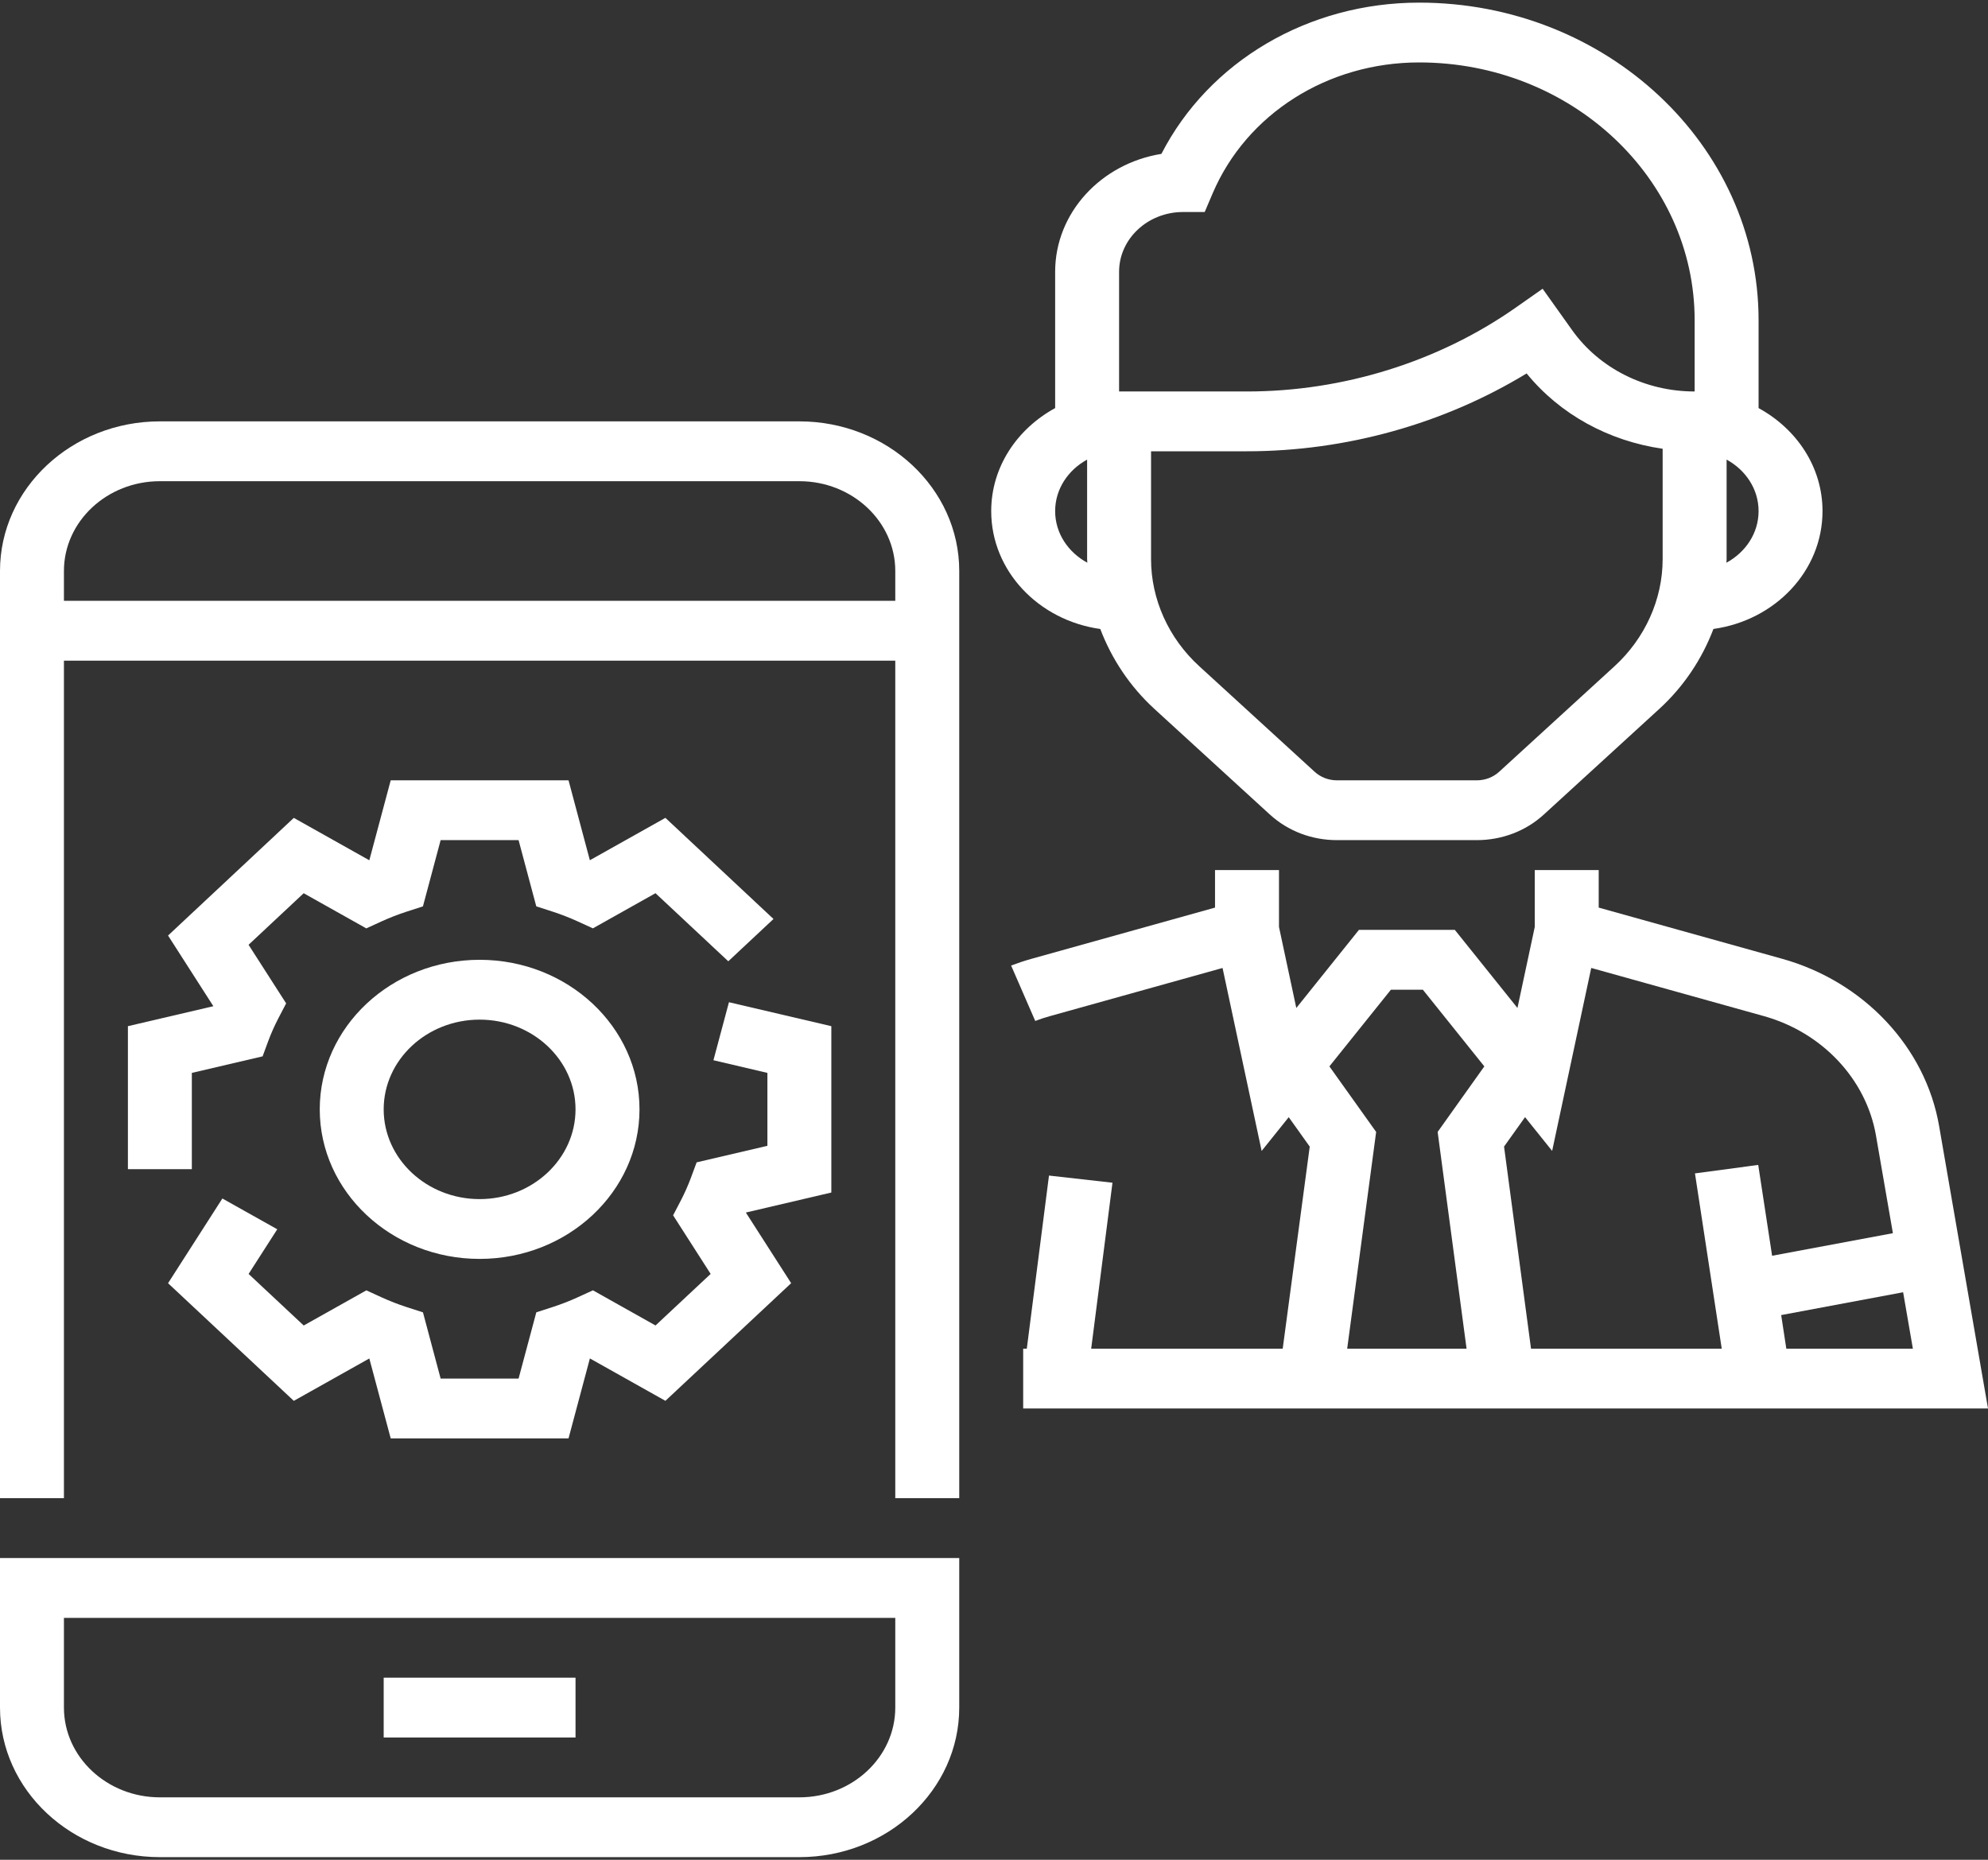<svg xmlns="http://www.w3.org/2000/svg" width="62" height="58" viewBox="0 0 62 58" fill="none"><rect x="0" y="0" width="62" height="58" fill="#333333" stroke="none"/><g clip-path="url(#clip0_6_252)"><path d="M34.315 19.616C34.669 20.549 35.239 21.41 36.004 22.11L39.606 25.405C40.169 25.918 40.91 26.201 41.697 26.201H46.054C46.841 26.201 47.584 25.918 48.146 25.404L51.748 22.109C52.513 21.409 53.083 20.549 53.437 19.615C55.357 19.348 56.839 17.809 56.839 15.94C56.839 14.565 56.032 13.375 54.845 12.727V9.983C54.845 4.524 50.096 0.082 44.26 0.082C40.797 0.082 37.704 1.915 36.221 4.799C34.341 5.1 32.907 6.635 32.907 8.477V12.727C31.72 13.375 30.913 14.565 30.913 15.94C30.913 17.809 32.395 19.348 34.315 19.616ZM53.848 17.44V14.334C54.441 14.657 54.845 15.252 54.845 15.94C54.845 16.63 54.438 17.226 53.842 17.549C53.843 17.513 53.848 17.476 53.848 17.44ZM51.853 17.44C51.853 18.687 51.307 19.904 50.354 20.776L46.752 24.071C46.564 24.241 46.317 24.336 46.055 24.336H41.698C41.436 24.336 41.189 24.241 41.001 24.07L37.399 20.775C36.445 19.904 35.898 18.687 35.898 17.44V14.074H38.89C41.972 14.074 45.031 13.218 47.611 11.646C48.651 12.924 50.173 13.754 51.853 13.995V17.44ZM34.901 8.477C34.901 7.448 35.796 6.612 36.896 6.612H37.571L37.821 6.026C38.881 3.548 41.408 1.947 44.26 1.947C48.997 1.947 52.851 5.553 52.851 9.984V12.209C51.312 12.209 49.883 11.493 49.029 10.295L48.11 9.005L47.266 9.597C44.865 11.28 41.891 12.209 38.89 12.209H34.901V8.477ZM33.904 14.334V17.44C33.904 17.476 33.909 17.513 33.91 17.549C33.314 17.226 32.907 16.63 32.907 15.94C32.907 15.252 33.311 14.657 33.904 14.334Z" fill="white"></path><path d="M32.715 36.662L32.023 42.06H31.91V43.926H62L60.475 35.115C60.051 32.659 58.128 30.612 55.579 29.901L49.859 28.305V27.134H47.865V28.908L47.325 31.435L45.372 29H42.381L40.428 31.436L39.888 28.908V27.134H37.893V28.305L32.174 29.901C31.956 29.962 31.743 30.033 31.534 30.112L32.286 31.84C32.435 31.784 32.586 31.733 32.743 31.69L38.128 30.188L39.347 35.894L40.192 34.841L40.847 35.759L40.004 42.06H34.031L34.695 36.885L32.715 36.662ZM59.657 42.06H55.71L55.55 41.013L59.353 40.301L59.657 42.06ZM47.562 34.84L48.407 35.893L49.626 30.187L55.01 31.689C56.831 32.197 58.203 33.659 58.506 35.413L59.034 38.459L55.267 39.163L54.834 36.33L52.861 36.594L53.696 42.06H47.748L46.907 35.758L47.562 34.84ZM43.378 30.866H44.375L46.292 33.257L44.836 35.301L45.738 42.06H42.015L42.918 35.301L41.46 33.257L43.378 30.866Z" fill="white"></path><path d="M0 53.254C0 55.826 2.237 57.918 4.986 57.918H24.93C27.679 57.918 29.916 55.826 29.916 53.254V48.59H0V53.254ZM1.994 50.456H27.921V53.254C27.921 54.797 26.579 56.053 24.93 56.053H4.986C3.337 56.053 1.994 54.797 1.994 53.254V50.456Z" fill="white"></path><path d="M24.93 13.141H4.986C2.237 13.141 0 15.234 0 17.806V46.724H1.994V20.604H27.921V46.724H29.916V17.806C29.916 15.234 27.679 13.141 24.93 13.141ZM27.921 18.738H1.994V17.806C1.994 16.263 3.337 15.007 4.986 15.007H24.93C26.579 15.007 27.921 16.263 27.921 17.806V18.738Z" fill="white"></path><path d="M17.949 52.321H11.966V54.187H17.949V52.321Z" fill="white"></path><path d="M25.927 32.003L22.734 31.256L22.25 33.065L23.933 33.46V35.734L21.726 36.25L21.549 36.728C21.457 36.975 21.35 37.215 21.229 37.448L20.992 37.902L22.163 39.729L20.444 41.337L18.492 40.241L18.006 40.463C17.757 40.577 17.501 40.676 17.236 40.762L16.726 40.927L16.173 42.993H13.742L13.191 40.928L12.68 40.763C12.416 40.677 12.16 40.577 11.91 40.464L11.425 40.242L9.472 41.338L7.753 39.73L8.647 38.337L6.935 37.377L5.241 40.019L9.163 43.688L11.518 42.366L12.185 44.858H17.731L18.397 42.365L20.752 43.687L24.674 40.018L23.261 37.815L25.927 37.191V32.003Z" fill="white"></path><path d="M3.989 36.463H5.983V33.46L8.19 32.944L8.366 32.466C8.458 32.219 8.566 31.98 8.687 31.746L8.924 31.292L7.752 29.465L9.471 27.857L11.424 28.953L11.909 28.731C12.159 28.617 12.415 28.518 12.679 28.432L13.19 28.267L13.742 26.201H16.173L16.725 28.266L17.235 28.431C17.5 28.517 17.756 28.617 18.005 28.73L18.491 28.952L20.443 27.856L22.713 29.979L24.123 28.66L20.752 25.506L18.396 26.828L17.731 24.336H12.185L11.518 26.829L9.163 25.507L5.241 29.176L6.654 31.38L3.989 32.003V36.463Z" fill="white"></path><path d="M14.958 39.261C17.707 39.261 19.944 37.169 19.944 34.597C19.944 32.025 17.707 29.933 14.958 29.933C12.208 29.933 9.972 32.025 9.972 34.597C9.972 37.169 12.208 39.261 14.958 39.261ZM14.958 31.799C16.607 31.799 17.949 33.054 17.949 34.597C17.949 36.14 16.607 37.396 14.958 37.396C13.308 37.396 11.966 36.14 11.966 34.597C11.966 33.054 13.308 31.799 14.958 31.799Z" fill="white"></path></g><defs><clipPath id="clip0_6_252"><rect width="62" height="58" fill="white"></rect></clipPath></defs></svg>